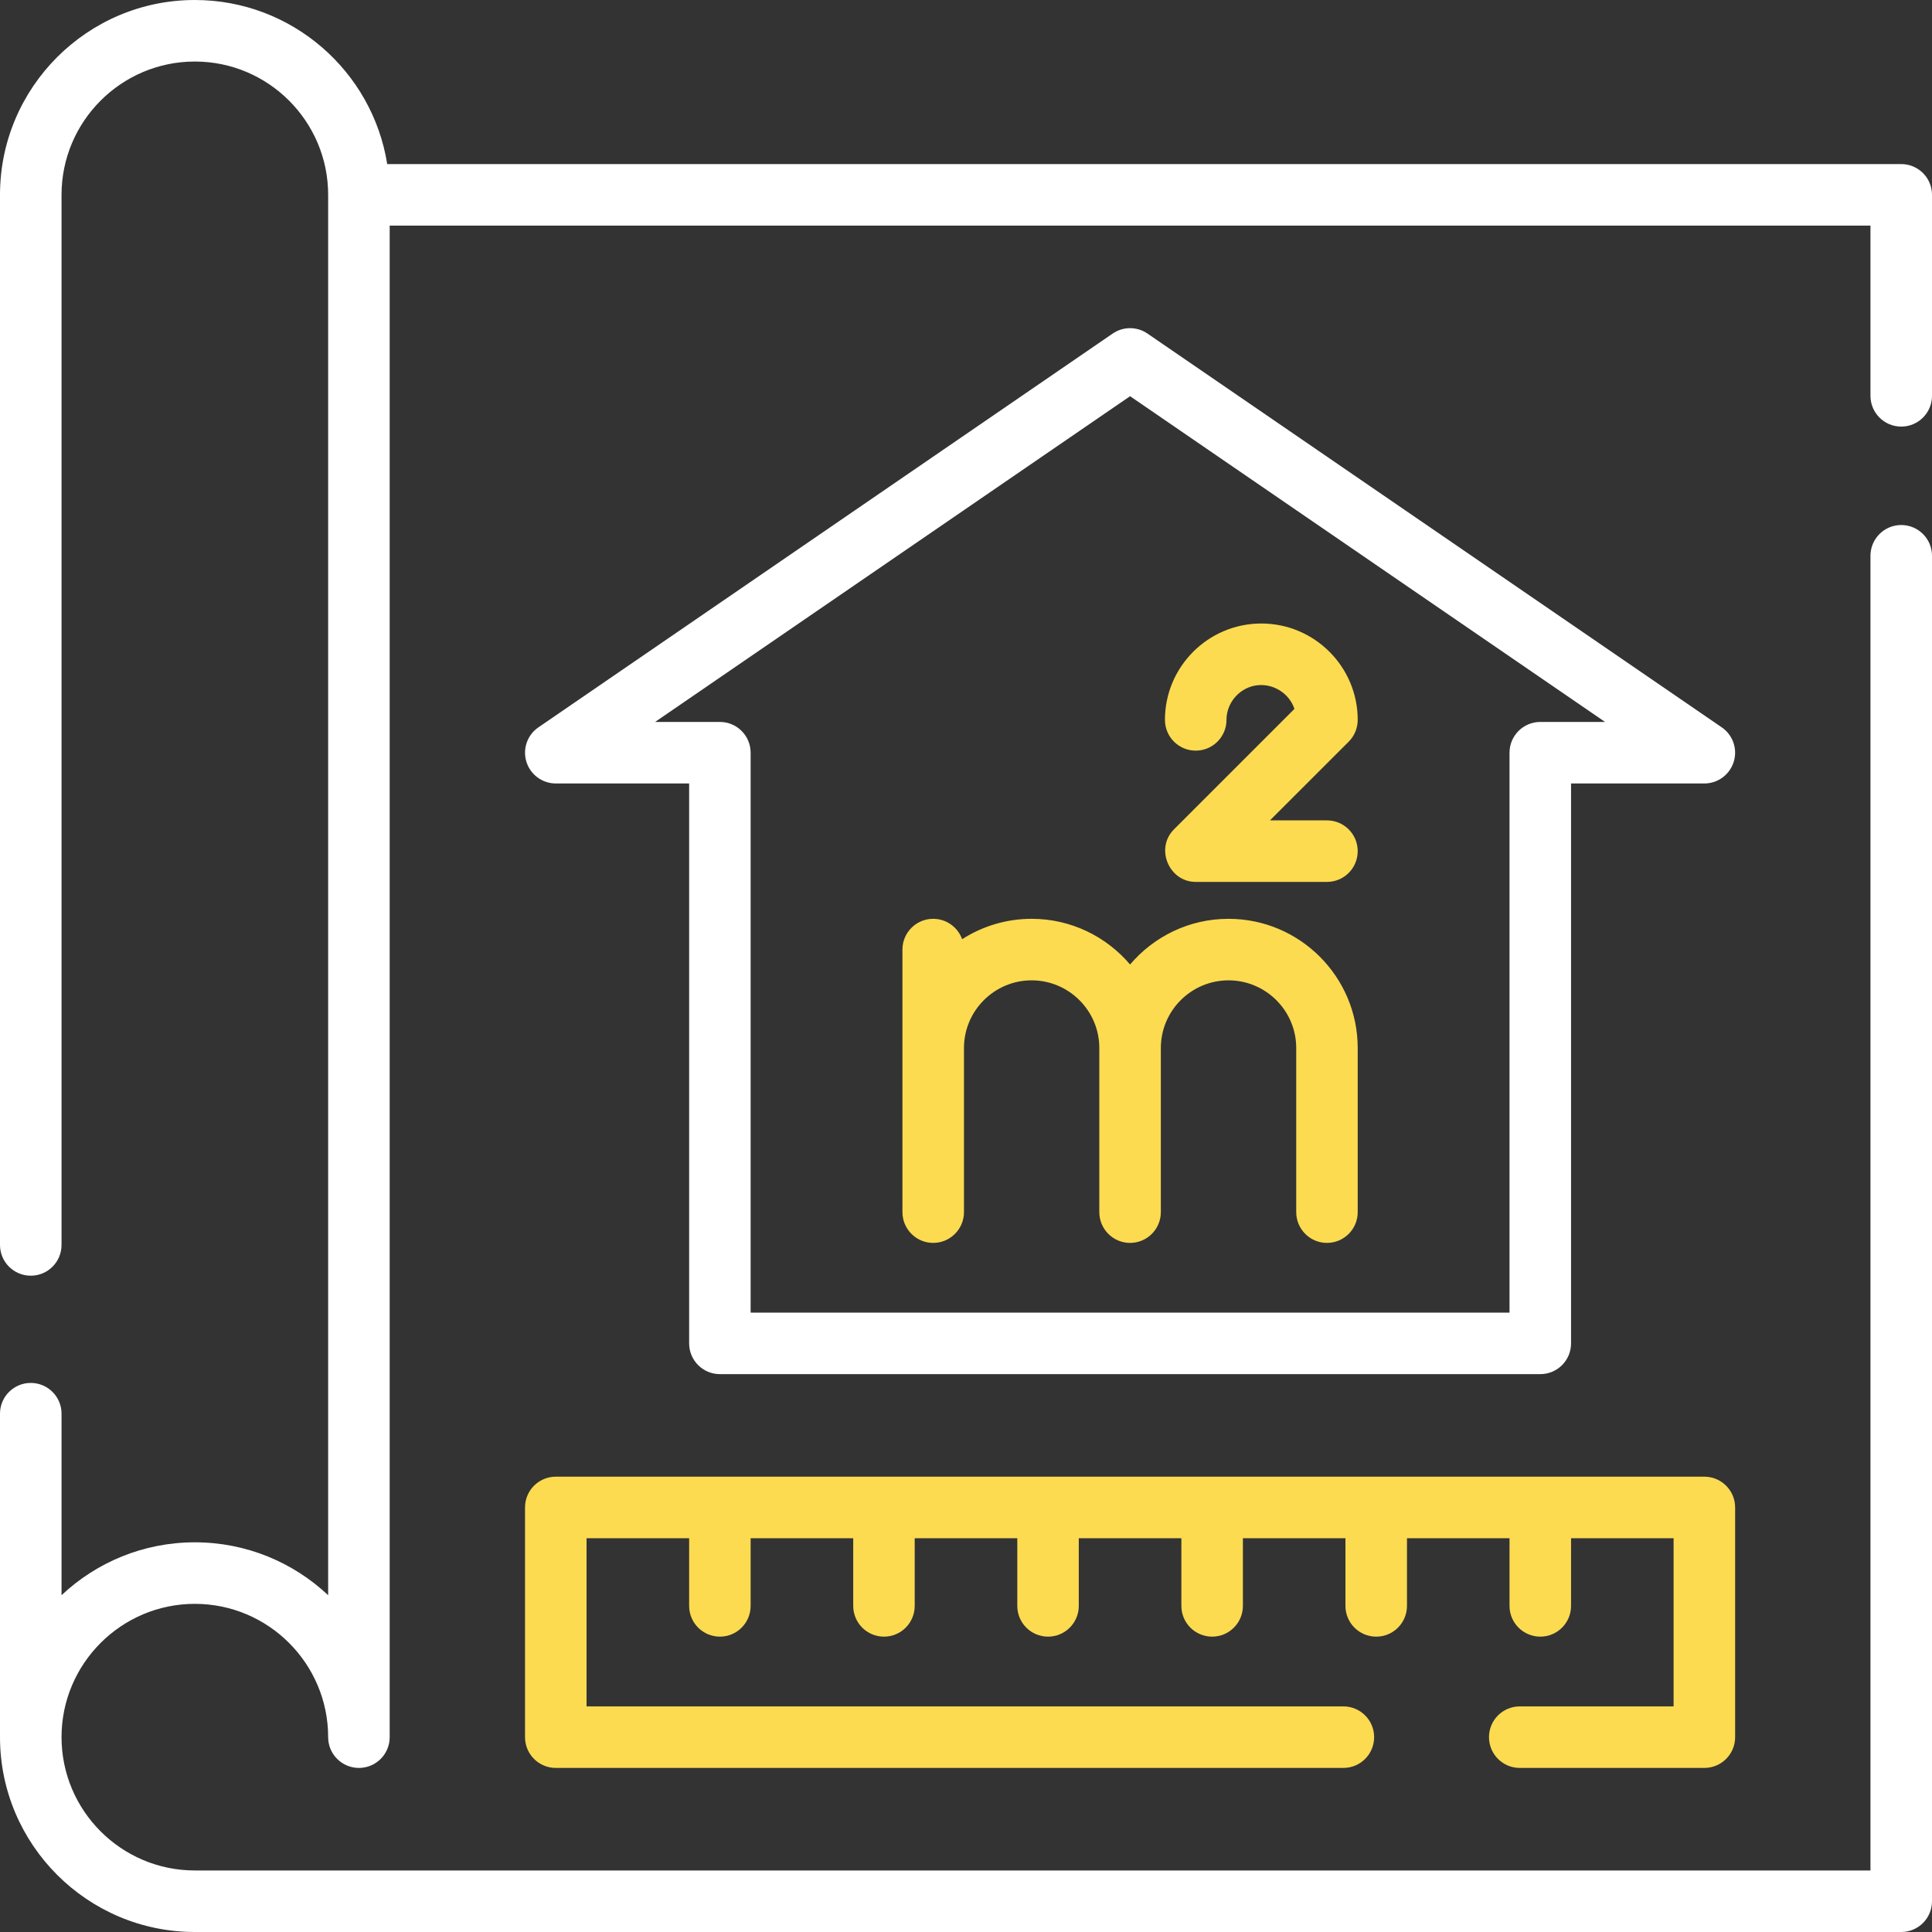 <svg width="40" height="40" viewBox="0 0 40 40" fill="none" xmlns="http://www.w3.org/2000/svg">
<rect x="0" y="0" width="40" height="40" fill="#333333" stroke="none"/>
<path d="M39.363 8.832C39.715 8.832 40 8.547 40 8.195V4.034C40 3.682 39.715 3.397 39.363 3.397H8.017C7.711 1.474 6.042 0 4.034 0C1.81 0 0 1.81 0 4.034V25.775C0 26.127 0.285 26.412 0.637 26.412C0.989 26.412 1.274 26.127 1.274 25.775V4.034C1.274 2.512 2.512 1.274 4.034 1.274C5.556 1.274 6.794 2.512 6.794 4.034V33.027C6.072 32.348 5.101 31.932 4.034 31.932C2.967 31.932 1.996 32.348 1.274 33.027V29.268C1.274 28.917 0.989 28.632 0.637 28.632C0.285 28.632 0 28.917 0 29.268V35.966C0 38.19 1.81 40 4.034 40H39.363C39.715 40 40 39.715 40 39.363V11.507C40 11.155 39.715 10.87 39.363 10.87C39.011 10.87 38.726 11.155 38.726 11.507V38.726H4.034C2.512 38.726 1.274 37.488 1.274 35.966C1.274 34.444 2.512 33.206 4.034 33.206C5.556 33.206 6.794 34.444 6.794 35.966C6.794 36.318 7.079 36.603 7.431 36.603C7.783 36.603 8.068 36.318 8.068 35.966V4.671H38.726V8.195C38.726 8.547 39.011 8.832 39.363 8.832Z" fill="white"/>
<path d="M35.647 15.059L23.757 6.906C23.54 6.757 23.254 6.757 23.037 6.906L11.147 15.059C10.917 15.216 10.816 15.506 10.899 15.773C10.982 16.039 11.228 16.221 11.508 16.221H14.268V27.813C14.268 28.165 14.553 28.45 14.905 28.45H31.89C32.242 28.45 32.527 28.165 32.527 27.813V16.221H35.287C35.566 16.221 35.812 16.039 35.895 15.772C35.978 15.506 35.877 15.216 35.647 15.059ZM31.89 14.947C31.538 14.947 31.253 15.232 31.253 15.584V27.176H15.541V15.584C15.541 15.232 15.256 14.947 14.904 14.947H13.563L23.397 8.203L33.231 14.947H31.89V14.947Z" fill="white"/>
<path d="M25.435 19.023C24.619 19.023 23.888 19.391 23.397 19.969C22.906 19.391 22.175 19.023 21.359 19.023C20.829 19.023 20.335 19.179 19.92 19.445C19.831 19.199 19.597 19.023 19.321 19.023C18.969 19.023 18.684 19.308 18.684 19.66V25.096C18.684 25.447 18.969 25.733 19.321 25.733C19.672 25.733 19.958 25.447 19.958 25.096V21.698C19.958 20.926 20.586 20.297 21.359 20.297C22.131 20.297 22.76 20.926 22.76 21.698V25.096C22.76 25.447 23.045 25.733 23.397 25.733C23.749 25.733 24.034 25.447 24.034 25.096V21.698C24.034 20.926 24.663 20.297 25.435 20.297C26.208 20.297 26.837 20.926 26.837 21.698V25.096C26.837 25.447 27.122 25.733 27.473 25.733C27.825 25.733 28.11 25.447 28.11 25.096V21.698C28.11 20.223 26.91 19.023 25.435 19.023Z" fill="#FCDB50"/>
<path d="M27.473 16.985H26.293L27.924 15.355C28.043 15.236 28.11 15.073 28.11 14.904C28.11 13.804 27.215 12.909 26.114 12.909C25.014 12.909 24.119 13.804 24.119 14.904C24.119 15.256 24.404 15.541 24.756 15.541C25.108 15.541 25.393 15.256 25.393 14.904C25.393 14.564 25.641 14.262 25.975 14.196C26.327 14.127 26.687 14.337 26.8 14.677L24.305 17.172C23.912 17.565 24.201 18.259 24.756 18.259H27.473C27.825 18.259 28.11 17.974 28.11 17.622C28.11 17.27 27.825 16.985 27.473 16.985Z" fill="#FCDB50"/>
<path d="M35.287 30.573H11.507C11.155 30.573 10.87 30.858 10.87 31.21V35.966C10.87 36.318 11.155 36.603 11.507 36.603H27.813C28.165 36.603 28.45 36.318 28.45 35.966C28.45 35.614 28.165 35.329 27.813 35.329H12.144V31.847H14.268V33.248C14.268 33.6 14.553 33.885 14.905 33.885C15.256 33.885 15.541 33.6 15.541 33.248V31.847H17.665V33.248C17.665 33.6 17.95 33.885 18.302 33.885C18.653 33.885 18.938 33.6 18.938 33.248V31.847H21.062V33.248C21.062 33.6 21.347 33.885 21.698 33.885C22.05 33.885 22.335 33.6 22.335 33.248V31.847H24.459V33.248C24.459 33.6 24.744 33.885 25.096 33.885C25.447 33.885 25.733 33.6 25.733 33.248V31.847H27.856V33.248C27.856 33.6 28.141 33.885 28.493 33.885C28.845 33.885 29.13 33.6 29.13 33.248V31.847H31.253V33.248C31.253 33.6 31.538 33.885 31.89 33.885C32.242 33.885 32.527 33.6 32.527 33.248V31.847H34.65V35.329H31.465C31.113 35.329 30.828 35.614 30.828 35.966C30.828 36.318 31.113 36.603 31.465 36.603H35.287C35.639 36.603 35.924 36.318 35.924 35.966V31.21C35.924 30.858 35.638 30.573 35.287 30.573Z" fill="#FCDB50"/>
</svg>
